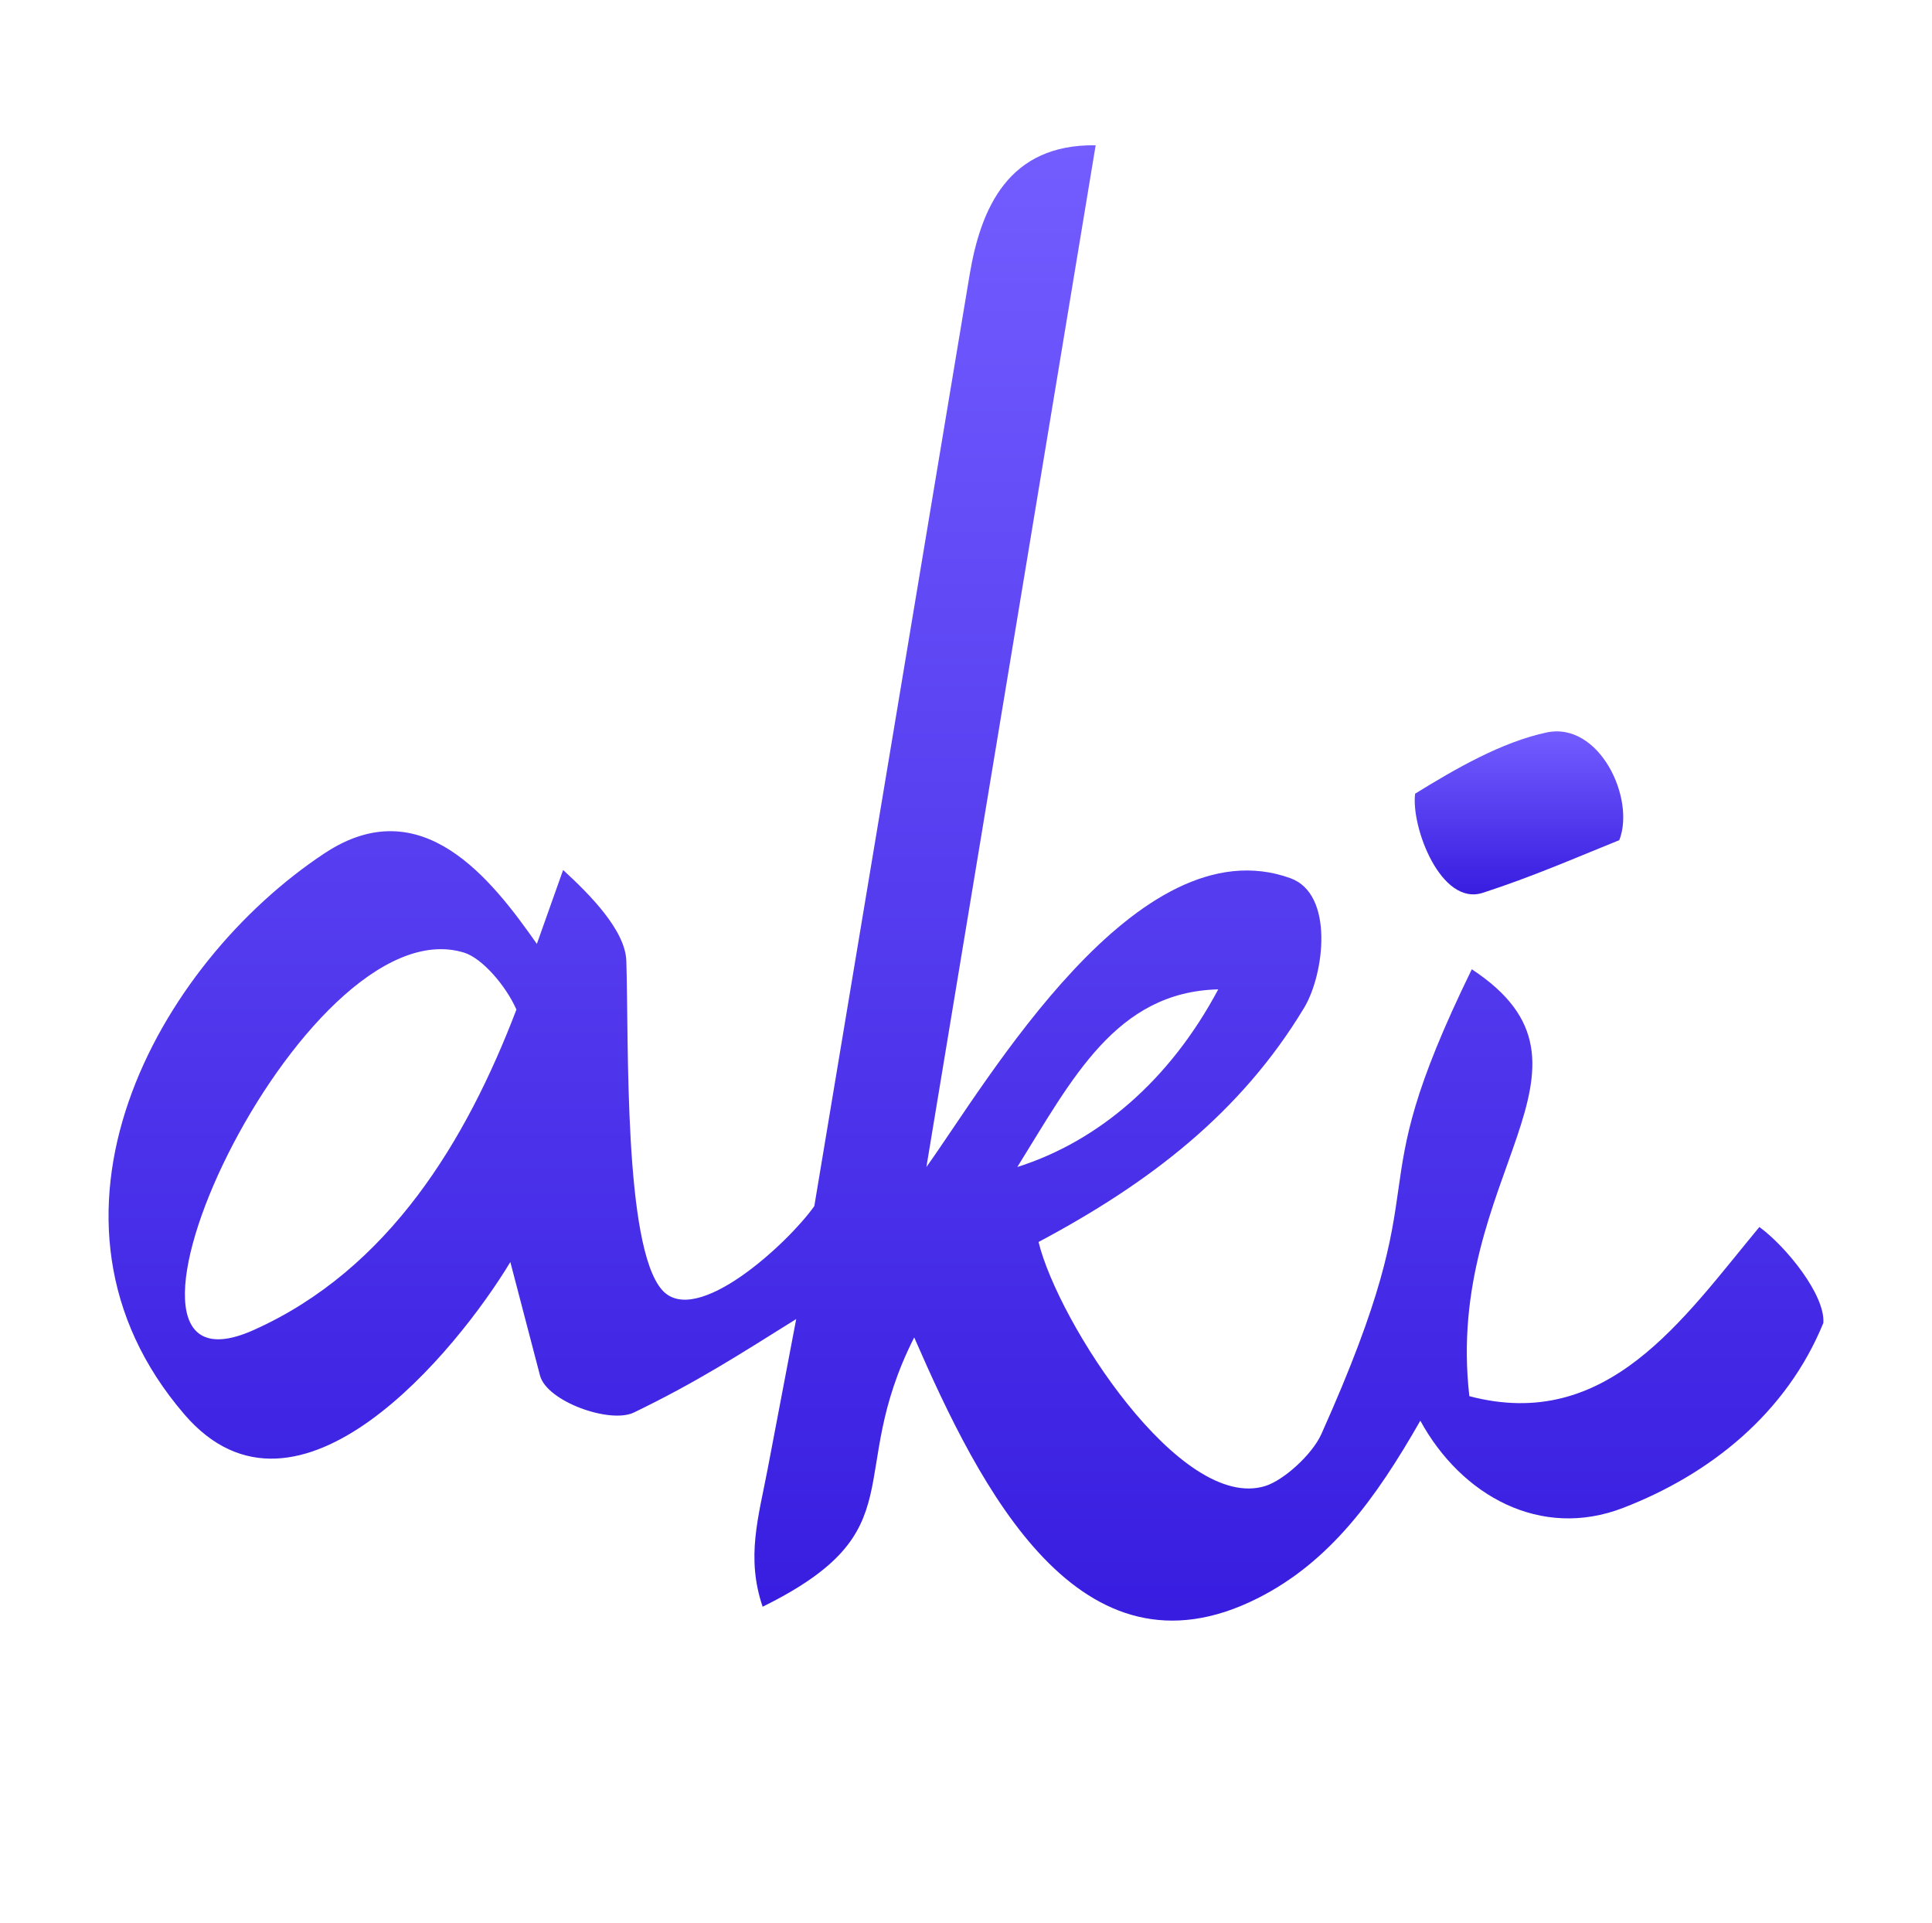 <svg xmlns="http://www.w3.org/2000/svg" width="201" height="200" fill="none"><g filter="url(#a)"><path fill="url(#b)" d="M95.116 139.113c-7.357 14.546.385 20.033-15.772 28.024-1.746-5.132-.438-9.295.524-14.346l2.967-15.578c-6.126 3.828-10.406 6.586-16.878 9.717-2.491 1.209-9.074-1.146-9.776-3.846l-3.087-11.803c-5.511 9.141-22.11 29.539-33.891 15.87-17.542-20.36-2.876-46.882 14.589-58.408 10.074-6.647 17.33 2.691 22.062 9.444l2.731-7.688c2.784 2.551 6.482 6.278 6.578 9.472.265 8.48-.298 29.621 3.708 34.202 3.539 4.048 13.214-4.96 15.849-8.715l16.152-96.844c1.169-7.007 4.059-13.636 13.118-13.501L96.38 121.396c6.324-8.82 21.89-35.823 37.873-30.043 4.569 1.65 3.53 9.98 1.429 13.472-6.579 10.926-16.08 18.221-27.635 24.369 2.043 8.35 14.776 28.139 23.595 25.382 1.9-.595 4.857-3.247 5.824-5.391 12.872-28.691 3.279-23.012 15.656-48.36 15.547 10.23-2.899 21.367-.254 44.408 14.358 3.784 22.215-8.015 30.174-17.598 2.793 2.044 6.862 7.075 6.655 9.981-3.847 9.425-11.815 15.765-20.846 19.243-8.559 3.299-16.801-1.252-21.085-9.075-4.65 8.144-9.435 14.71-16.951 18.485-18.508 9.299-28.851-11.43-35.704-27.147l.005-.009Zm-68.73-.758c14.119-6.321 22.159-19.765 27.342-33.338-1.1-2.485-3.553-5.334-5.438-5.919-16.878-5.218-41.31 47.948-21.903 39.257Zm100.356-35.439c-10.636.264-15.195 9.319-20.903 18.48 8.497-2.696 15.893-9.075 20.903-18.48Z"/></g><g filter="url(#c)"><path fill="url(#d)" d="M154.261 92.873c-4.361 1.415-7.482-6.873-7.035-10.312 4.213-2.604 9.007-5.367 13.657-6.364 5.486-1.18 9.29 6.858 7.583 11.199-4.708 1.899-9.016 3.793-14.2 5.477h-.005Z"/></g><defs><linearGradient id="b" x1="100.499" x2="100.499" y1="15.111" y2="168.58" gradientUnits="userSpaceOnUse"><stop stop-color="#735DFF"/><stop offset="1" stop-color="#381DE0"/></linearGradient><linearGradient id="d" x1="158.031" x2="158.031" y1="76.08" y2="93.034" gradientUnits="userSpaceOnUse"><stop stop-color="#735DFF"/><stop offset="1" stop-color="#381DE0"/></linearGradient><filter id="a" width="180.41" height="155.47" x="10.293" y="14.111" color-interpolation-filters="sRGB" filterUnits="userSpaceOnUse"><feFlood flood-opacity="0" result="BackgroundImageFix"/><feBlend in="SourceGraphic" in2="BackgroundImageFix" result="shape"/><feGaussianBlur result="effect1_foregroundBlur_923_13" stdDeviation=".5"/></filter><filter id="c" width="23.695" height="18.954" x="146.184" y="75.08" color-interpolation-filters="sRGB" filterUnits="userSpaceOnUse"><feFlood flood-opacity="0" result="BackgroundImageFix"/><feBlend in="SourceGraphic" in2="BackgroundImageFix" result="shape"/><feGaussianBlur result="effect1_foregroundBlur_923_13" stdDeviation=".5"/></filter></defs></svg>